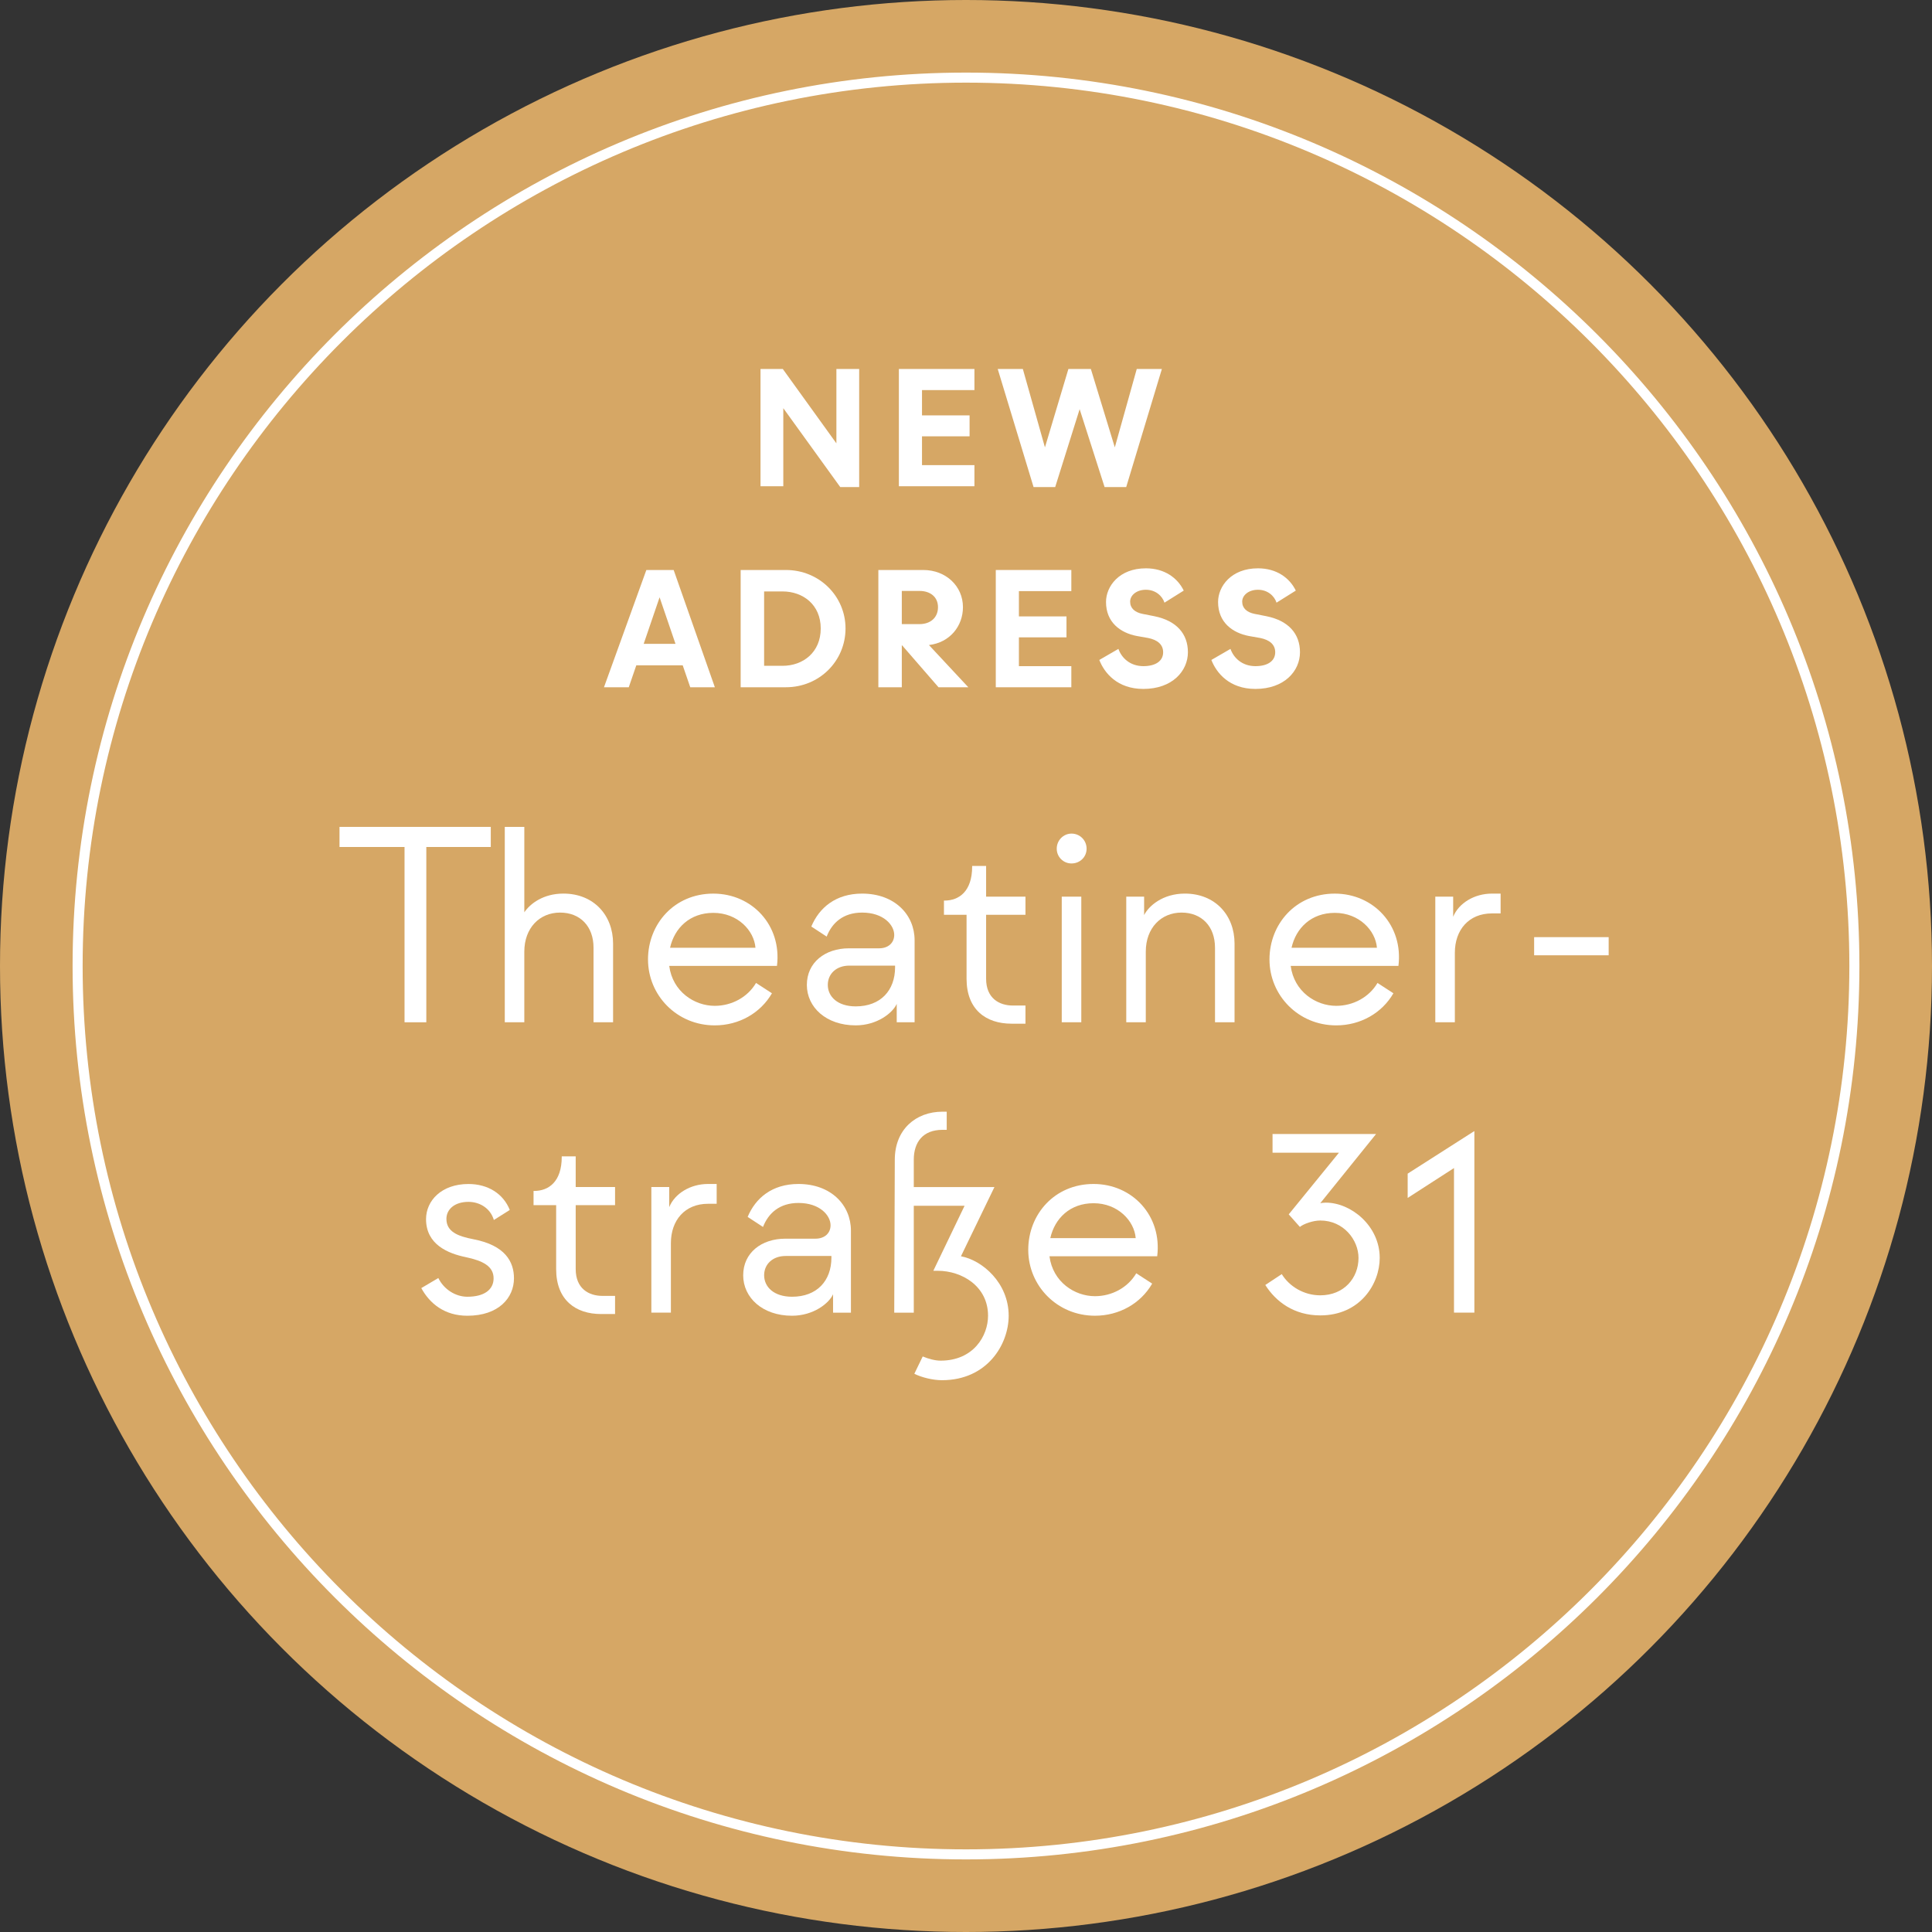 <?xml version="1.0" encoding="UTF-8"?><svg id="a" xmlns="http://www.w3.org/2000/svg" viewBox="0 0 173 173"><rect x="0" y="0" width="173" height="173" fill="#333333" stroke="none"/><defs><style>.e{fill:#d6a765;}.f{fill:#fff;}</style></defs><g id="b"><g id="c"><circle class="e" cx="86.5" cy="86.5" r="86.5"/></g><g id="d"><path class="f" d="M86.5,166.5c-44.1,0-80-35.9-80-80S42.4,6.5,86.5,6.5s80,35.9,80,80-35.9,80-80,80ZM86.5,7.4C42.9,7.4,7.4,42.9,7.4,86.5s35.5,79.1,79.1,79.1,79.1-35.5,79.1-79.1S130.1,7.4,86.5,7.4Z"/></g></g><path class="f" d="M75.24,43.615l-5.1-7.065v6.99h-2.04v-10.5h1.995l4.8,6.66v-6.66h2.04v10.575h-1.695Z"/><path class="f" d="M80.49,43.54v-10.5h6.765v1.89h-4.695v2.265h4.26v1.875h-4.26v2.58h4.695v1.89h-6.765Z"/><path class="f" d="M92.55,43.615l-3.21-10.575h2.25l1.979,7.02,2.1-7.02h2.011l2.145,7.02,1.965-7.02h2.25l-3.195,10.575h-1.935l-2.234-6.975-2.19,6.975h-1.935Z"/><path class="f" d="M61.808,61.54l-.675-1.965h-4.155l-.675,1.965h-2.22l3.794-10.5h2.445l3.689,10.5h-2.205ZM57.638,57.655h2.85l-1.425-4.17-1.425,4.17Z"/><path class="f" d="M66.322,61.54v-10.5h4.05c3,0,5.34,2.355,5.34,5.235,0,2.91-2.34,5.265-5.34,5.265h-4.05ZM68.422,59.62h1.65c1.83,0,3.42-1.2,3.42-3.345,0-2.13-1.59-3.315-3.42-3.315h-1.65v6.66Z"/><path class="f" d="M86.707,61.54h-2.67l-3.255-3.75h-.03v3.75h-2.1v-10.5h4.02c2.025,0,3.555,1.44,3.555,3.33,0,1.68-1.155,3.165-3.045,3.39l3.525,3.78ZM80.752,52.915v2.971h1.59c.945,0,1.65-.556,1.65-1.516,0-.93-.705-1.455-1.65-1.455h-1.59Z"/><path class="f" d="M89.167,61.54v-10.5h6.765v1.891h-4.694v2.265h4.26v1.875h-4.26v2.58h4.694v1.89h-6.765Z"/><path class="f" d="M98.438,59.094l1.71-.989c.27.779,1.02,1.545,2.234,1.545,1.08,0,1.771-.45,1.771-1.245,0-.705-.525-1.11-1.335-1.275l-1.021-.18c-1.484-.285-2.76-1.229-2.76-3.045,0-1.395,1.17-3.015,3.57-3.015,1.665,0,2.835.854,3.39,1.995l-1.725,1.08c-.195-.601-.795-1.155-1.665-1.155-.84,0-1.41.495-1.41,1.064,0,.601.435.96,1.11,1.096l1.064.21c1.995.404,3,1.59,3,3.225,0,1.68-1.395,3.285-3.99,3.285-2.34,0-3.494-1.44-3.944-2.596Z"/><path class="f" d="M108.473,59.094l1.71-.989c.27.779,1.02,1.545,2.234,1.545,1.08,0,1.771-.45,1.771-1.245,0-.705-.525-1.11-1.335-1.275l-1.021-.18c-1.484-.285-2.76-1.229-2.76-3.045,0-1.395,1.17-3.015,3.57-3.015,1.665,0,2.835.854,3.39,1.995l-1.725,1.08c-.195-.601-.795-1.155-1.665-1.155-.84,0-1.41.495-1.41,1.064,0,.601.435.96,1.11,1.096l1.064.21c1.995.404,3,1.59,3,3.225,0,1.68-1.395,3.285-3.99,3.285-2.34,0-3.494-1.44-3.944-2.596Z"/><path class="f" d="M36.224,91.54v-15.697h-5.823v-1.8h13.546v1.8h-5.773v15.697h-1.95Z"/><path class="f" d="M45.2,91.54v-17.497h1.75v7.648c.525-.774,1.7-1.675,3.499-1.675,2.725,0,4.449,1.95,4.449,4.475v7.048h-1.75v-6.674c0-1.924-1.2-3.148-3-3.148-1.825,0-3.199,1.374-3.199,3.499v6.324h-1.75Z"/><path class="f" d="M58.025,85.916c0-3.174,2.35-5.898,5.849-5.898,3.474,0,6.148,2.85,5.699,6.474h-9.647c.3,2.3,2.25,3.575,4.074,3.575,1.525,0,2.949-.774,3.699-2.05l1.425.925c-1.025,1.774-2.949,2.875-5.124,2.875-3.399,0-5.974-2.7-5.974-5.9ZM67.648,84.866c-.125-1.549-1.6-3.124-3.774-3.124-2.1,0-3.474,1.35-3.874,3.124h7.648Z"/><path class="f" d="M72.25,88.19c0-2,1.625-3.274,3.774-3.274h2.699c.825,0,1.35-.5,1.35-1.2,0-.875-.95-1.999-2.875-1.999-1.699,0-2.699.925-3.174,2.149l-1.375-.9c.7-1.674,2.175-2.949,4.549-2.949,2.924,0,4.699,1.899,4.699,4.174v7.349h-1.6v-1.649c-.35.8-1.75,1.925-3.674,1.925-2.649,0-4.374-1.625-4.374-3.625ZM80.149,86.616v-.15h-4.099c-1.15,0-1.925.726-1.925,1.725,0,1.05.875,1.925,2.5,1.925,2.225,0,3.524-1.425,3.524-3.5Z"/><path class="f" d="M90.574,91.665c-2.274,0-4.024-1.25-4.024-4.025v-5.724h-2.024v-1.274h.05c1.3,0,2.475-.824,2.475-3.049v-.05h1.25v2.749h3.524v1.624h-3.524v5.724c0,1.75,1.175,2.4,2.399,2.4h1.125v1.625h-1.25Z"/><path class="f" d="M94.625,75.994c0-.75.6-1.35,1.324-1.35.75,0,1.35.6,1.35,1.35,0,.749-.6,1.324-1.35,1.324-.725,0-1.324-.575-1.324-1.324ZM95.074,91.54v-11.248h1.75v11.248h-1.75Z"/><path class="f" d="M100.85,91.54v-11.248h1.6v1.649c.399-.8,1.649-1.925,3.648-1.925,2.725,0,4.449,1.95,4.449,4.475v7.048h-1.75v-6.674c0-1.924-1.199-3.148-2.999-3.148-1.824,0-3.199,1.374-3.199,3.499v6.324h-1.749Z"/><path class="f" d="M113.675,85.916c0-3.174,2.349-5.898,5.849-5.898,3.474,0,6.148,2.85,5.698,6.474h-9.647c.3,2.3,2.249,3.575,4.074,3.575,1.524,0,2.949-.774,3.698-2.05l1.425.925c-1.024,1.774-2.949,2.875-5.123,2.875-3.399,0-5.974-2.7-5.974-5.9ZM123.297,84.866c-.125-1.549-1.6-3.124-3.773-3.124-2.1,0-3.475,1.35-3.874,3.124h7.647Z"/><path class="f" d="M128.523,91.54v-11.248h1.6v1.8c.5-1.226,1.9-2.075,3.475-2.075h.774v1.774h-.774c-2.074,0-3.324,1.475-3.324,3.524v6.224h-1.75Z"/><path class="f" d="M137.373,85.541v-1.625h6.674v1.625h-6.674Z"/><path class="f" d="M37.726,115.341l1.524-.9c.5,1.025,1.55,1.675,2.599,1.675,1.5,0,2.35-.625,2.35-1.649,0-1.075-.95-1.574-2.5-1.899-1.574-.325-3.549-1.125-3.549-3.399,0-1.649,1.375-3.149,3.799-3.149,1.75,0,3.125.875,3.699,2.325l-1.425.899c-.325-1.1-1.325-1.625-2.274-1.625-1.25,0-1.975.675-1.975,1.524,0,1.125.975,1.55,2.425,1.825,2.849.55,3.624,2.024,3.624,3.499,0,1.725-1.35,3.35-4.174,3.35-2.049,0-3.374-1.101-4.124-2.475Z"/><path class="f" d="M53.824,117.665c-2.274,0-4.024-1.25-4.024-4.024v-5.724h-2.024v-1.274h.05c1.3,0,2.475-.824,2.475-3.049v-.05h1.25v2.749h3.524v1.624h-3.524v5.724c0,1.75,1.175,2.399,2.399,2.399h1.125v1.625h-1.25Z"/><path class="f" d="M58.325,117.54v-11.247h1.6v1.8c.5-1.226,1.899-2.075,3.474-2.075h.775v1.774h-.775c-2.074,0-3.324,1.475-3.324,3.524v6.224h-1.75Z"/><path class="f" d="M66.549,114.19c0-1.999,1.625-3.273,3.774-3.273h2.699c.825,0,1.35-.5,1.35-1.2,0-.875-.95-1.999-2.875-1.999-1.699,0-2.699.925-3.174,2.149l-1.375-.9c.7-1.674,2.175-2.949,4.549-2.949,2.924,0,4.699,1.899,4.699,4.174v7.349h-1.6v-1.649c-.35.8-1.75,1.925-3.674,1.925-2.649,0-4.374-1.625-4.374-3.625ZM74.448,112.616v-.15h-4.099c-1.15,0-1.925.726-1.925,1.725,0,1.05.875,1.925,2.5,1.925,2.225,0,3.524-1.425,3.524-3.499Z"/><path class="f" d="M81.874,123.014l.75-1.55c.55.226,1.125.375,1.6.375,2.949,0,4.25-2.225,4.25-4.023,0-2.649-2.35-4.024-4.5-4.024h-.4l2.799-5.823h-4.549v9.572h-1.75l.05-13.696c0-2.7,1.875-4.3,4.274-4.3h.375v1.625h-.375c-1.75,0-2.574,1.1-2.574,2.675v2.449h7.223l-2.999,6.198c1.899.35,4.273,2.374,4.273,5.324,0,2.574-1.925,5.773-5.973,5.773-.825,0-1.825-.25-2.474-.575Z"/><path class="f" d="M92.074,111.916c0-3.174,2.35-5.898,5.849-5.898,3.474,0,6.148,2.85,5.698,6.474h-9.647c.3,2.3,2.249,3.574,4.074,3.574,1.524,0,2.949-.774,3.698-2.05l1.425.925c-1.024,1.774-2.949,2.875-5.123,2.875-3.399,0-5.974-2.7-5.974-5.899ZM101.696,110.866c-.125-1.549-1.6-3.124-3.773-3.124-2.1,0-3.475,1.35-3.874,3.124h7.647Z"/><path class="f" d="M113.299,115.065l1.475-.975c.675,1.1,1.975,1.899,3.449,1.899,2.124,0,3.424-1.55,3.424-3.349,0-1.6-1.325-3.35-3.424-3.35-.65,0-1.5.3-1.825.575l-.999-1.125,4.498-5.523h-5.948v-1.675h9.272l-4.998,6.198c.1-.024.3-.05.499-.05,2.25,0,4.824,2.074,4.824,4.949,0,2.324-1.749,5.148-5.323,5.148-2.35,0-3.975-1.225-4.924-2.725Z"/><path class="f" d="M130.197,117.54v-12.947l-4.148,2.675v-2.175l5.948-3.799h.025v16.246h-1.825Z"/></svg>